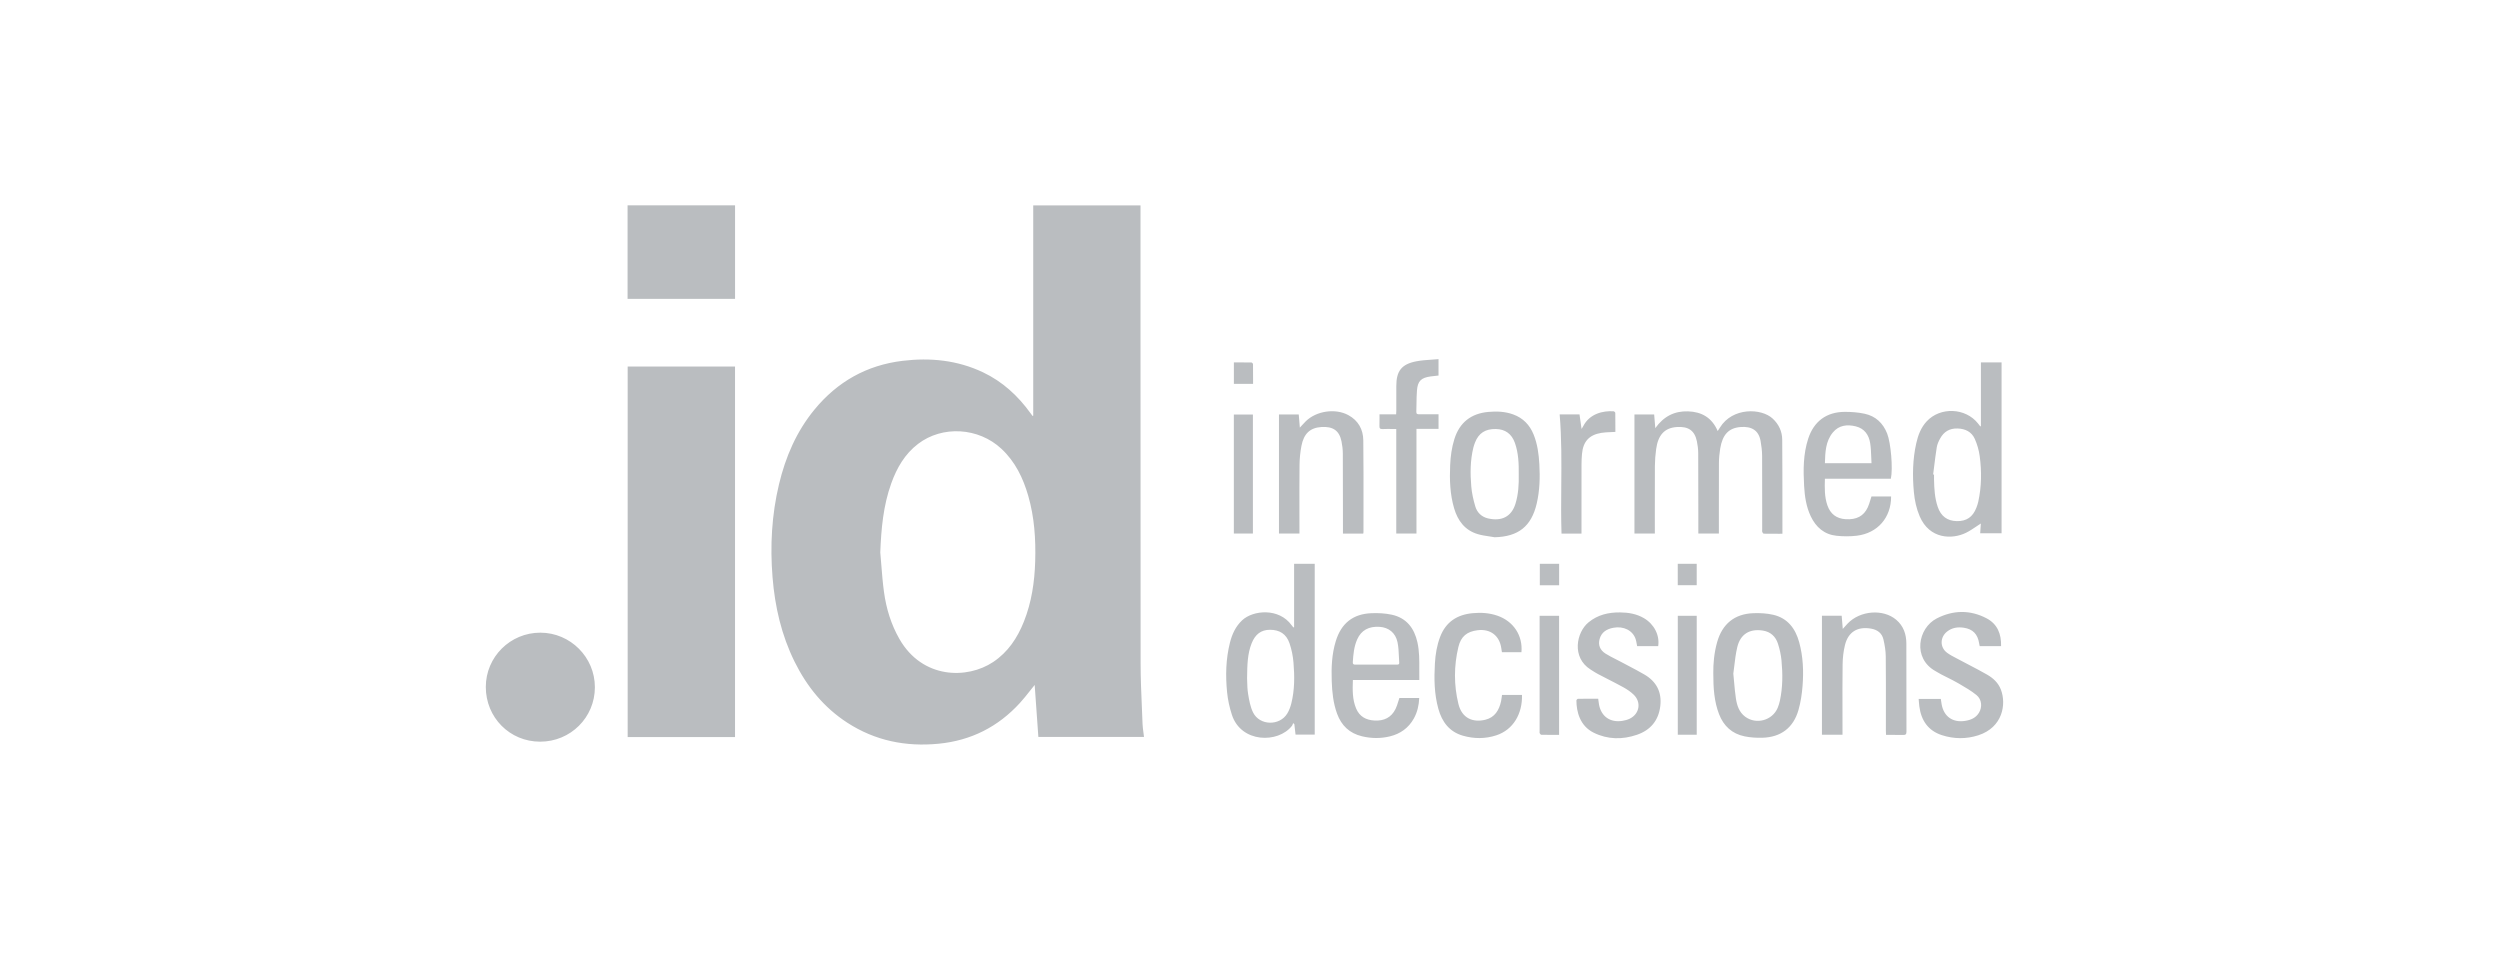 <svg width="317" height="122" viewBox="0 0 317 122" fill="none" xmlns="http://www.w3.org/2000/svg">
<path fill-rule="evenodd" clip-rule="evenodd" d="M79.576 26.033H93.205V37.893H79.576V26.033ZM131.013 26.046V52.714C130.999 52.719 130.986 52.724 130.972 52.729L130.947 52.737L130.93 52.743C130.905 52.709 130.878 52.674 130.852 52.64C130.793 52.561 130.733 52.482 130.676 52.402C129.082 50.192 127.131 48.391 124.654 47.213C121.406 45.67 117.969 45.326 114.443 45.753C109.902 46.302 106.188 48.397 103.286 51.921C100.992 54.708 99.604 57.937 98.774 61.419C97.85 65.293 97.638 69.22 97.957 73.183C98.257 76.926 99.085 80.531 100.759 83.914C102.318 87.065 104.467 89.714 107.438 91.639C110.97 93.928 114.863 94.71 119.02 94.304C123.117 93.904 126.554 92.17 129.325 89.135C129.767 88.651 130.175 88.136 130.595 87.605L130.595 87.605L130.596 87.604C130.792 87.356 130.991 87.105 131.197 86.852L131.664 93.443H145.059C145.038 93.258 145.014 93.077 144.99 92.899C144.939 92.522 144.889 92.157 144.875 91.791C144.85 91.132 144.822 90.472 144.794 89.812L144.794 89.811L144.794 89.811L144.794 89.81C144.712 87.903 144.63 85.994 144.629 84.087C144.613 69.528 144.615 54.968 144.616 40.409C144.617 35.81 144.617 31.212 144.617 26.613V26.046H131.013ZM111.746 71.581C111.706 71.07 111.665 70.559 111.619 70.048C111.736 67.059 111.995 64.113 113.015 61.282C113.718 59.33 114.727 57.573 116.407 56.288C119.497 53.925 124.077 54.197 126.981 56.907C128.732 58.542 129.73 60.612 130.382 62.873C131.164 65.588 131.346 68.37 131.263 71.177C131.185 73.802 130.805 76.374 129.826 78.83C129.004 80.89 127.818 82.683 125.939 83.939C122.657 86.132 116.97 86.12 114.05 81.029C112.986 79.174 112.376 77.165 112.09 75.067C111.931 73.911 111.839 72.746 111.746 71.581ZM79.588 93.457H93.201V46.475H79.588V93.457ZM61.6 87.105C61.599 90.982 64.638 94.044 68.49 94.044V94.044C72.346 94.044 75.431 90.978 75.431 87.141C75.432 83.337 72.33 80.23 68.525 80.223C64.702 80.216 61.602 83.297 61.6 87.105ZM226.01 67.681C225.833 67.681 225.66 67.682 225.488 67.682H225.488H225.487H225.487H225.487H225.486H225.486H225.486H225.486H225.485H225.485H225.485H225.485H225.484H225.484H225.484H225.483H225.483H225.483H225.483C224.856 67.683 224.256 67.684 223.656 67.672C223.585 67.67 223.484 67.544 223.455 67.456C223.43 67.38 223.435 67.294 223.441 67.208C223.443 67.172 223.445 67.136 223.445 67.101C223.445 66.295 223.446 65.489 223.446 64.682C223.448 62.386 223.45 60.091 223.436 57.795C223.432 57.164 223.351 56.527 223.24 55.904C222.997 54.559 222.09 54.035 220.696 54.148C219.189 54.271 218.416 55.118 218.125 56.856C218.022 57.467 217.965 58.093 217.961 58.713C217.949 60.774 217.951 62.835 217.953 64.896C217.953 65.645 217.954 66.394 217.954 67.144V67.651H215.349V67.19C215.348 66.447 215.348 65.704 215.348 64.961C215.347 62.456 215.346 59.952 215.333 57.447C215.33 56.947 215.266 56.44 215.164 55.95C214.884 54.606 214.098 54.042 212.606 54.148C211.056 54.258 210.243 55.168 209.999 56.946C209.902 57.653 209.845 58.37 209.84 59.083C209.827 61.035 209.829 62.987 209.831 64.939C209.832 65.678 209.833 66.417 209.833 67.156V67.655H207.248V52.551H209.748L209.813 53.339C209.837 53.633 209.862 53.942 209.89 54.289C210.965 52.784 212.336 52.101 214.049 52.16C215.769 52.218 217.072 52.95 217.804 54.655C217.841 54.597 217.875 54.545 217.907 54.497L217.907 54.496C217.974 54.395 218.03 54.31 218.083 54.223C219.684 51.615 223.353 51.746 224.782 53.083C225.564 53.812 225.978 54.715 225.986 55.761C226.007 58.483 226.008 61.204 226.009 63.926C226.009 64.969 226.01 66.012 226.011 67.055V67.681H226.01ZM251.18 45.955V54.036C251.166 54.04 251.152 54.044 251.137 54.048L251.136 54.049L251.136 54.049L251.136 54.049C251.122 54.053 251.108 54.057 251.094 54.061C251.064 54.021 251.033 53.981 251.003 53.941C250.939 53.858 250.874 53.774 250.809 53.692C249.228 51.7 246.03 51.566 244.304 53.428C243.579 54.21 243.214 55.176 242.985 56.193C242.523 58.242 242.486 60.317 242.68 62.398C242.777 63.455 242.997 64.486 243.419 65.473C244.664 68.375 247.525 68.426 249.297 67.554C249.747 67.333 250.167 67.049 250.591 66.764C250.782 66.635 250.975 66.505 251.171 66.38C251.149 66.704 251.126 67.057 251.102 67.421L251.089 67.618H253.799V45.955H251.18ZM245.235 60.18L245.123 60.166L245.122 60.165C245.164 59.842 245.204 59.519 245.244 59.196L245.244 59.194L245.244 59.192C245.347 58.364 245.449 57.536 245.582 56.713C245.643 56.331 245.818 55.952 246.006 55.608C246.476 54.743 247.204 54.301 248.213 54.332C249.199 54.361 249.999 54.752 250.402 55.649C250.711 56.338 250.927 57.096 251.028 57.845C251.285 59.771 251.262 61.702 250.846 63.613C250.79 63.87 250.704 64.124 250.609 64.37C250.149 65.562 249.36 66.1 248.124 66.078C246.917 66.056 246.108 65.461 245.702 64.265C245.324 63.148 245.26 61.984 245.235 60.817C245.233 60.675 245.234 60.534 245.235 60.392L245.235 60.311L245.235 60.211L245.235 60.18ZM164.092 79.531V71.491H166.707V93.145H164.275C164.225 92.709 164.174 92.267 164.123 91.826L163.974 91.689C163.957 91.727 163.942 91.767 163.928 91.807C163.897 91.892 163.867 91.977 163.814 92.044C162.057 94.282 157.371 94.216 156.205 90.639C155.904 89.716 155.69 88.744 155.595 87.778C155.386 85.676 155.435 83.571 155.953 81.504C156.224 80.424 156.669 79.436 157.506 78.651C158.876 77.367 162.166 77.039 163.779 79.283C163.825 79.347 163.876 79.408 163.926 79.468L163.967 79.517L163.983 79.537L163.998 79.556L164.037 79.545C164.055 79.54 164.073 79.535 164.092 79.531ZM158.144 86.427L158.144 86.428L158.144 86.428C158.155 86.872 158.169 87.433 158.259 87.982C158.39 88.783 158.534 89.622 158.889 90.338C159.723 92.024 162.261 92.074 163.231 90.465C163.466 90.076 163.632 89.626 163.742 89.183C164.166 87.479 164.159 85.74 164.014 84.008C163.946 83.186 163.778 82.351 163.512 81.572C163.105 80.382 162.251 79.854 161.023 79.857C159.92 79.859 159.163 80.417 158.705 81.578C158.182 82.899 158.15 84.291 158.13 85.986L158.129 85.985C158.136 86.111 158.14 86.26 158.144 86.425V86.425V86.425V86.425V86.425V86.425V86.425V86.426V86.426V86.426L158.144 86.427ZM235.443 67.928C238.085 67.607 239.804 65.628 239.792 62.95H237.302C237.25 63.108 237.203 63.263 237.157 63.415C237.059 63.738 236.966 64.047 236.831 64.337C236.317 65.444 235.396 65.922 234.02 65.834C232.866 65.76 232.092 65.174 231.713 64.077C231.337 62.99 231.365 61.87 231.397 60.707H239.76C240.042 59.422 239.761 56.163 239.293 54.977C238.768 53.648 237.828 52.761 236.435 52.462C235.615 52.286 234.757 52.221 233.917 52.224C231.595 52.234 229.995 53.427 229.279 55.628C228.643 57.58 228.647 59.594 228.761 61.611C228.836 62.938 229.024 64.25 229.604 65.467C230.262 66.851 231.314 67.773 232.872 67.936C233.721 68.025 234.598 68.03 235.443 67.928ZM237.307 58.736C237.291 58.462 237.281 58.193 237.271 57.927C237.249 57.334 237.228 56.76 237.139 56.196C236.974 55.147 236.413 54.336 235.319 54.065C234.226 53.793 233.172 53.91 232.412 54.829C231.479 55.956 231.439 57.343 231.398 58.733L231.398 58.736H237.307ZM179.971 86.221H171.545C171.501 87.481 171.472 88.698 171.962 89.85C172.393 90.862 173.213 91.305 174.284 91.364C175.488 91.429 176.416 90.992 176.957 89.892C177.098 89.606 177.194 89.296 177.293 88.972C177.341 88.819 177.389 88.663 177.443 88.504H179.958C179.919 89.43 179.723 90.306 179.27 91.113C178.597 92.316 177.559 93.051 176.236 93.373C175.059 93.659 173.87 93.643 172.691 93.359C171.122 92.98 170.093 92.005 169.542 90.498C169.054 89.16 168.911 87.767 168.863 86.362C168.805 84.651 168.869 82.944 169.379 81.288C170.073 79.032 171.561 77.841 173.911 77.753C174.762 77.721 175.641 77.763 176.47 77.943C178.335 78.346 179.326 79.637 179.729 81.444C179.981 82.575 179.974 83.715 179.966 84.882C179.963 85.324 179.96 85.771 179.971 86.221ZM174.491 84.272H177.075L177.1 84.272C177.271 84.272 177.441 84.273 177.423 84.022C177.404 83.763 177.393 83.503 177.381 83.242L177.381 83.241V83.241C177.354 82.629 177.328 82.017 177.203 81.426C176.95 80.232 176.077 79.559 174.94 79.484C173.563 79.392 172.612 79.917 172.098 81.062C171.683 81.986 171.598 82.974 171.535 83.966C171.52 84.223 171.64 84.277 171.867 84.275C172.496 84.269 173.126 84.27 173.756 84.271C174.001 84.271 174.246 84.272 174.491 84.272ZM188.847 68.016L188.847 68.016L188.847 68.016L188.847 68.016L188.847 68.016L188.847 68.016L188.848 68.016L188.848 68.016L188.848 68.016L188.848 68.016C189.074 68.05 189.3 68.084 189.523 68.124C192.523 68.048 194.18 66.751 194.857 63.846C195.239 62.208 195.286 60.543 195.191 58.87C195.118 57.582 194.952 56.315 194.466 55.107C193.969 53.874 193.12 52.997 191.858 52.543C190.838 52.177 189.777 52.134 188.717 52.231C186.541 52.431 185.082 53.557 184.418 55.664C184.077 56.746 183.931 57.856 183.88 58.985C183.797 60.832 183.857 62.666 184.382 64.454C184.846 66.03 185.748 67.243 187.386 67.729C187.859 67.87 188.353 67.943 188.847 68.016ZM192.092 56.167C192.544 57.449 192.593 58.785 192.576 60.184V60.185C192.6 61.391 192.538 62.646 192.165 63.862C191.647 65.552 190.365 66.127 188.676 65.733C187.868 65.544 187.3 64.995 187.069 64.219C186.823 63.389 186.627 62.526 186.556 61.666C186.419 60.028 186.423 58.383 186.819 56.769C186.876 56.539 186.953 56.312 187.041 56.091C187.507 54.911 188.347 54.375 189.675 54.398C190.857 54.418 191.684 55.01 192.092 56.167ZM217.246 85.334C217.231 84.182 217.348 82.788 217.732 81.425C218.383 79.117 219.937 77.838 222.329 77.752C223.166 77.722 224.034 77.766 224.845 77.955C226.672 78.382 227.656 79.691 228.135 81.43C228.636 83.253 228.712 85.119 228.563 86.987C228.482 88.009 228.328 89.044 228.047 90.028C227.404 92.284 225.811 93.484 223.463 93.546C222.714 93.566 221.945 93.52 221.213 93.369C219.628 93.043 218.555 92.062 217.975 90.553C217.361 88.955 217.243 87.282 217.245 85.335L217.246 85.334ZM219.884 86.484L219.885 86.488L219.885 86.489L219.885 86.489C219.951 87.228 220.011 87.896 220.112 88.558C220.246 89.443 220.518 90.3 221.284 90.874C222.681 91.919 224.745 91.356 225.413 89.749C225.534 89.457 225.627 89.15 225.693 88.841C226.054 87.153 226.057 85.446 225.893 83.741C225.825 83.023 225.664 82.301 225.442 81.615C225.149 80.71 224.512 80.112 223.537 79.958C221.863 79.692 220.681 80.401 220.286 82.057C220.092 82.874 219.993 83.714 219.902 84.484L219.902 84.485L219.902 84.486C219.863 84.812 219.827 85.126 219.784 85.42H219.785C219.823 85.793 219.854 86.146 219.884 86.484ZM231.022 93.166H233.629V92.651C233.629 91.876 233.627 91.1 233.626 90.324C233.621 88.302 233.617 86.28 233.643 84.258C233.653 83.431 233.745 82.585 233.944 81.785C234.359 80.118 235.545 79.415 237.242 79.708C238.051 79.847 238.633 80.277 238.82 81.078C238.983 81.782 239.107 82.511 239.114 83.231C239.137 85.471 239.134 87.71 239.131 89.95C239.129 90.853 239.128 91.756 239.129 92.659C239.129 92.769 239.135 92.879 239.142 92.997L239.142 92.999V92.999C239.145 93.058 239.149 93.12 239.152 93.185C239.375 93.185 239.593 93.184 239.809 93.182C240.32 93.179 240.814 93.176 241.307 93.192C241.63 93.202 241.74 93.114 241.739 92.774C241.733 90.994 241.733 89.214 241.733 87.434C241.733 85.488 241.734 83.542 241.726 81.596C241.722 80.425 241.369 79.374 240.443 78.589C238.782 77.18 235.862 77.408 234.281 79.065C234.152 79.2 234.028 79.339 233.891 79.494L233.89 79.495C233.819 79.575 233.745 79.658 233.664 79.748C233.613 79.136 233.568 78.604 233.525 78.076H231.022V93.166ZM162.173 52.553H164.681L164.728 53.116L164.82 54.224C164.914 54.122 165.001 54.026 165.085 53.935L165.085 53.934C165.256 53.747 165.41 53.578 165.572 53.419C166.911 52.101 169.321 51.744 170.968 52.637C172.226 53.32 172.85 54.448 172.866 55.829C172.899 58.64 172.895 61.451 172.891 64.262L172.891 64.274C172.889 65.344 172.887 66.414 172.888 67.484C172.888 67.517 172.881 67.551 172.872 67.592C172.867 67.612 172.862 67.635 172.858 67.659H170.286V67.169C170.285 66.434 170.285 65.698 170.285 64.962C170.284 62.476 170.283 59.989 170.27 57.503C170.267 56.99 170.205 56.469 170.102 55.966C169.824 54.599 169.027 54.053 167.556 54.146C166.103 54.238 165.317 55.001 165.021 56.547C164.87 57.335 164.79 58.148 164.781 58.951C164.76 60.931 164.764 62.911 164.767 64.892V64.892V64.892V64.892V64.892V64.892V64.892V64.892V64.892V64.892V64.892C164.769 65.644 164.77 66.394 164.77 67.145V67.652H162.173V52.553ZM207.589 81.927H210.258V81.928C210.468 80.548 209.745 79.14 208.45 78.382C207.518 77.836 206.495 77.665 205.433 77.654C203.962 77.639 202.605 77.948 201.429 78.91C199.877 80.179 199.255 83.367 201.68 84.894C201.753 84.939 201.825 84.985 201.897 85.032L201.897 85.032C202.126 85.179 202.356 85.325 202.595 85.452C203.007 85.669 203.421 85.881 203.835 86.094C204.506 86.437 205.176 86.781 205.836 87.144C206.307 87.405 206.771 87.716 207.155 88.088C208.146 89.049 207.892 90.522 206.652 91.129C206.36 91.272 206.028 91.357 205.706 91.407C204.179 91.644 203.05 90.857 202.76 89.37C202.728 89.207 202.708 89.041 202.686 88.866C202.675 88.779 202.664 88.69 202.651 88.597C202.465 88.597 202.281 88.597 202.097 88.597H202.097H202.097H202.097H202.097H202.097H202.096H202.096H202.096H202.096H202.096C201.418 88.596 200.751 88.595 200.086 88.607C200.016 88.609 199.889 88.748 199.889 88.823C199.894 90.245 200.334 92.042 202.078 92.905C203.853 93.782 205.722 93.802 207.569 93.169C209.284 92.581 210.308 91.357 210.525 89.53C210.735 87.763 210.041 86.42 208.513 85.531C207.821 85.128 207.112 84.756 206.403 84.383C206.116 84.232 205.829 84.081 205.542 83.928C205.327 83.813 205.109 83.703 204.891 83.592L204.89 83.592L204.89 83.592C204.446 83.367 204.002 83.143 203.583 82.879C202.874 82.432 202.625 81.78 202.829 81.033C203.066 80.163 203.723 79.763 204.563 79.603C205.873 79.352 207.046 79.944 207.405 81.056C207.465 81.243 207.499 81.437 207.535 81.639L207.535 81.64L207.535 81.64L207.535 81.64C207.552 81.734 207.569 81.83 207.589 81.927ZM253.735 81.932H251.027C251.019 81.893 251.011 81.856 251.003 81.819L251.003 81.818L251.003 81.817C250.984 81.732 250.966 81.653 250.954 81.572C250.774 80.413 250.157 79.766 249.006 79.595C248.25 79.484 247.523 79.583 246.897 80.076C245.983 80.795 245.956 82.075 246.885 82.767C247.243 83.033 247.645 83.242 248.045 83.45L248.045 83.45L248.046 83.451C248.105 83.481 248.164 83.512 248.223 83.543C248.28 83.573 248.338 83.604 248.395 83.634C248.81 83.857 249.227 84.075 249.645 84.292L249.645 84.292L249.645 84.293L249.645 84.293L249.646 84.293L249.646 84.293L249.646 84.293L249.646 84.293L249.646 84.293L249.646 84.293C250.425 84.699 251.204 85.105 251.965 85.543C252.73 85.982 253.382 86.577 253.712 87.438C254.425 89.301 253.942 92.237 250.848 93.235C249.318 93.729 247.757 93.712 246.233 93.219C244.482 92.651 243.605 91.347 243.371 89.567C243.343 89.36 243.327 89.153 243.31 88.934L243.31 88.933L243.31 88.933L243.31 88.933L243.31 88.928L243.301 88.813C243.296 88.752 243.291 88.69 243.286 88.627H246.095C246.106 88.699 246.116 88.771 246.127 88.844C246.15 89.002 246.173 89.161 246.202 89.318C246.483 90.862 247.61 91.653 249.172 91.409C249.894 91.297 250.53 91.035 250.93 90.382C251.372 89.659 251.301 88.693 250.619 88.135C249.963 87.6 249.218 87.167 248.481 86.738L248.298 86.632C247.843 86.366 247.371 86.13 246.899 85.895C246.648 85.77 246.397 85.644 246.149 85.515C246.006 85.441 245.867 85.358 245.728 85.276L245.728 85.276L245.728 85.276C245.627 85.216 245.527 85.157 245.425 85.101C242.483 83.472 243.194 79.645 245.575 78.419C247.664 77.344 249.816 77.311 251.902 78.405C253.265 79.121 253.779 80.38 253.736 81.93L253.735 81.932ZM190.446 82.702H192.919C193.109 80.583 191.903 78.77 189.87 78.069C188.849 77.717 187.799 77.65 186.733 77.751C184.768 77.936 183.338 78.853 182.612 80.746C182.195 81.834 182.014 82.969 181.946 84.121C181.833 86.058 181.858 87.989 182.384 89.878C182.847 91.539 183.778 92.792 185.504 93.288C186.912 93.692 188.336 93.696 189.734 93.238C191.888 92.532 193.057 90.495 192.988 88.115H190.455C190.443 88.201 190.432 88.285 190.422 88.368L190.422 88.369L190.422 88.371C190.398 88.556 190.376 88.736 190.337 88.912C190.091 90.045 189.54 90.969 188.349 91.262C186.824 91.637 185.38 91.129 184.924 89.249C184.342 86.858 184.351 84.44 184.921 82.047C185.242 80.693 186.016 80.077 187.362 79.912C188.979 79.713 190.139 80.597 190.365 82.198C190.38 82.308 190.398 82.417 190.417 82.528L190.417 82.529C190.427 82.586 190.436 82.643 190.446 82.702ZM177.046 54.398C176.859 54.398 176.677 54.396 176.5 54.394C176.089 54.391 175.7 54.387 175.312 54.405C174.984 54.42 174.901 54.298 174.914 53.993C174.929 53.663 174.926 53.333 174.923 52.991V52.99C174.921 52.842 174.92 52.691 174.92 52.537H177.028C177.031 52.476 177.035 52.419 177.038 52.365C177.045 52.266 177.051 52.176 177.051 52.086C177.052 51.3 177.052 50.515 177.052 49.729V49.729V49.729V49.729V49.729V49.728L177.052 48.945C177.052 47.053 177.711 46.182 179.57 45.818C180.199 45.695 180.843 45.651 181.499 45.607C181.799 45.587 182.101 45.566 182.405 45.538V47.62C182.35 47.626 182.294 47.632 182.237 47.637L182.113 47.65L182.113 47.65C181.878 47.675 181.64 47.699 181.402 47.732C180.202 47.895 179.765 48.312 179.67 49.513C179.625 50.078 179.618 50.647 179.611 51.215V51.215V51.215V51.216V51.216V51.216V51.216V51.216C179.606 51.548 179.602 51.88 179.59 52.212C179.58 52.495 179.722 52.535 179.957 52.532C180.537 52.526 181.116 52.527 181.706 52.528C181.938 52.529 182.171 52.529 182.407 52.529V54.383H179.608V67.651H177.046V54.399L177.046 54.398ZM198 67.659H200.532L200.533 67.661V67.132C200.533 66.4 200.533 65.667 200.533 64.935C200.532 62.923 200.532 60.912 200.536 58.9C200.536 58.45 200.556 57.999 200.597 57.552C200.738 55.987 201.501 55.142 203.053 54.887C203.442 54.823 203.839 54.808 204.25 54.792C204.44 54.785 204.632 54.777 204.829 54.765C204.829 54.588 204.829 54.411 204.829 54.233V54.233V54.232C204.83 53.608 204.832 52.982 204.819 52.356C204.818 52.283 204.681 52.156 204.602 52.151C203.263 52.063 201.57 52.454 200.763 54.021C200.73 54.085 200.692 54.148 200.64 54.231L200.606 54.287C200.587 54.319 200.566 54.353 200.543 54.391C200.49 54.022 200.442 53.68 200.395 53.352L200.392 53.328C200.354 53.059 200.317 52.8 200.281 52.543H197.765C198.019 55.579 197.994 58.608 197.969 61.638V61.638V61.638V61.638V61.639V61.639V61.639C197.952 63.645 197.935 65.652 198 67.659ZM197.192 93.183L197.183 93.183C196.596 93.184 196.021 93.185 195.447 93.172C195.371 93.171 195.274 93.054 195.233 92.968C195.207 92.915 195.213 92.847 195.218 92.778L195.221 92.747C195.222 92.729 195.223 92.711 195.223 92.693V78.546V78.083H197.693V93.18L197.692 93.182L197.387 93.182L197.192 93.183ZM158.868 67.656V52.561H156.452V67.656H158.868ZM215.145 93.166H212.744V78.084H215.145V93.166ZM195.249 74.21H197.698V71.487H195.249V74.21ZM215.143 74.205H212.739V71.492H215.143V74.205ZM156.456 48.678H158.89L158.89 48.677C158.89 48.487 158.89 48.299 158.89 48.112C158.891 47.453 158.892 46.814 158.881 46.175C158.879 46.1 158.752 45.964 158.681 45.962C158.107 45.95 157.533 45.951 156.954 45.952C156.789 45.952 156.623 45.953 156.456 45.953V48.678Z" fill="#BABDC0"/>
</svg>
